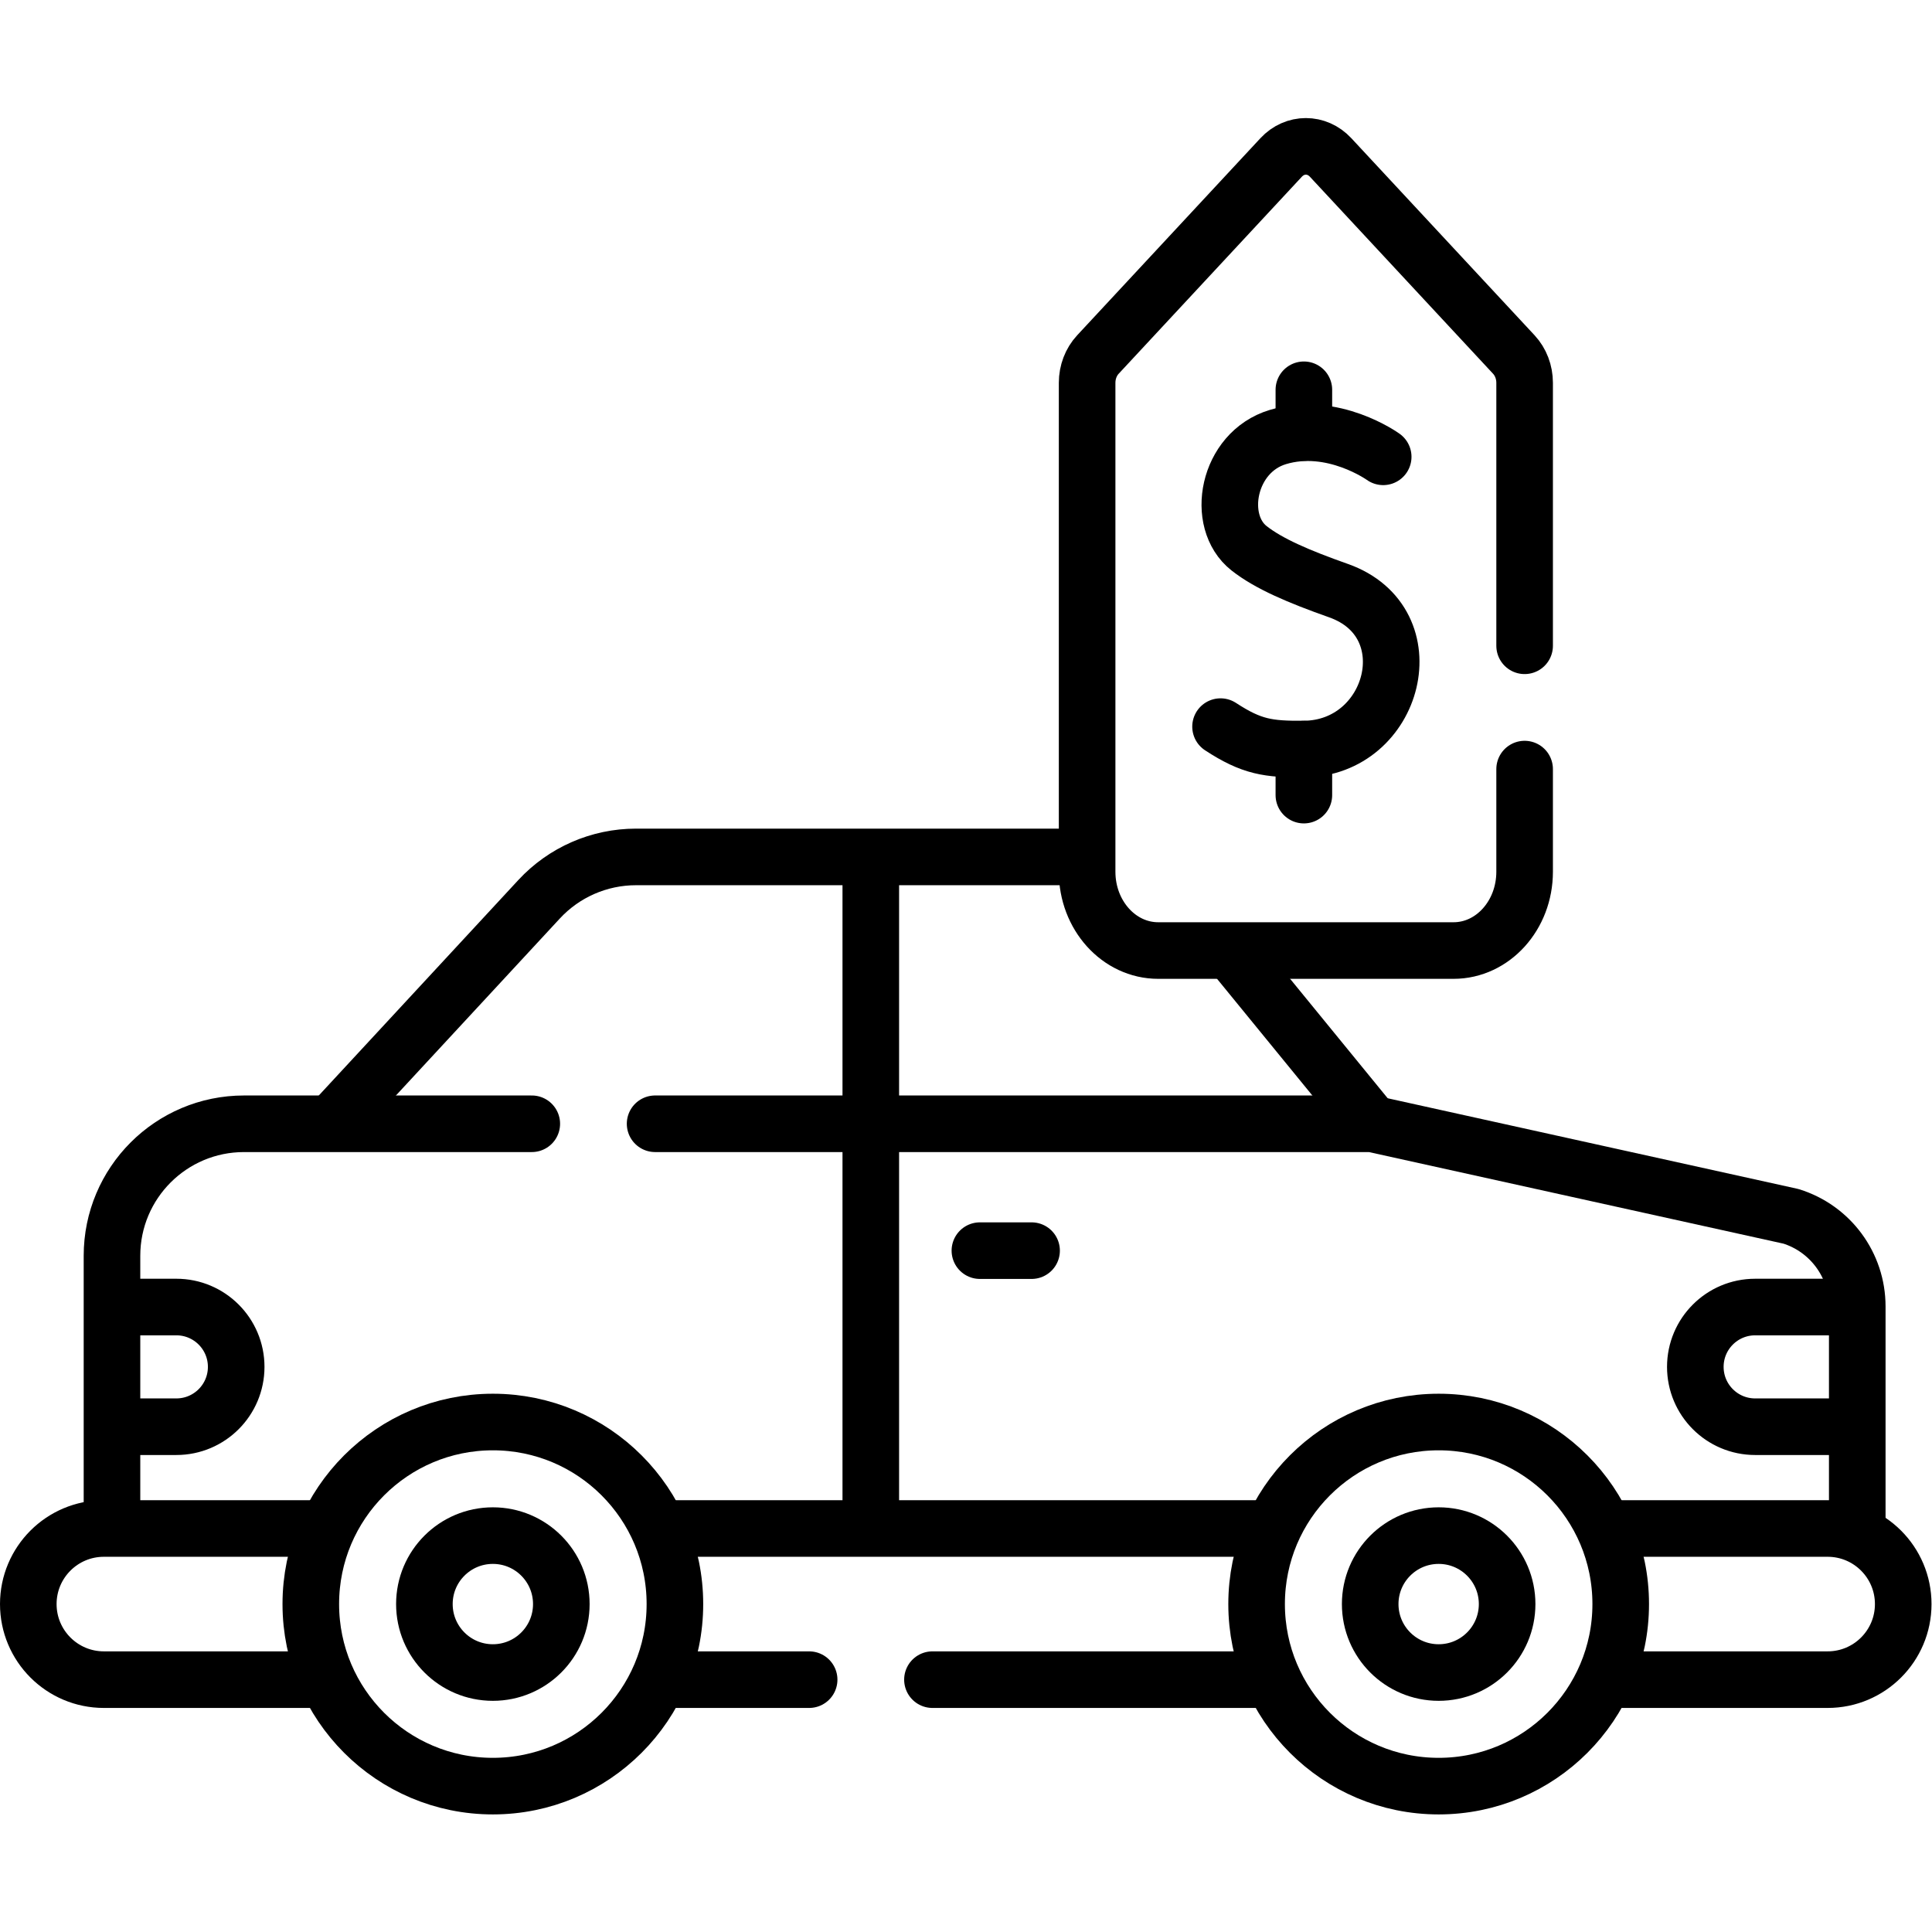<?xml version="1.0" encoding="UTF-8" standalone="no"?>
<!-- Created with Inkscape (http://www.inkscape.org/) -->

<svg
   version="1.1"
   id="svg3465"
   xml:space="preserve"
   width="682.667"
   height="682.667"
   viewBox="0 0 682.667 682.667"
   xmlns="http://www.w3.org/2000/svg"
   xmlns:svg="http://www.w3.org/2000/svg"><defs
     id="defs3469"><clipPath
       clipPathUnits="userSpaceOnUse"
       id="clipPath3483"><path
         d="M 0,512 H 512 V 0 H 0 Z"
         id="path3481" /></clipPath></defs><g
     id="g3471"
     transform="matrix(1.333,0,0,-1.333,0,682.667)"><g
       id="g3473"
       transform="translate(327.029,259.11)"><path
         d="M 0,0 35.077,-42.936"
         style="fill:none;stroke:#000000;stroke-width:15;stroke-linecap:round;stroke-linejoin:round;stroke-miterlimit:10;stroke-dasharray:none;stroke-opacity:1"
         id="path3475" /></g><g
       id="g3477"><g
         id="g3479"
         clip-path="url(#clipPath3483)"><g
           id="g3485"
           transform="translate(90.132,216.777)"><path
             d="m 0,0 52.772,56.982 c 6.624,7.153 15.931,11.219 25.679,11.219 h 117.695"
             style="fill:none;stroke:#000000;stroke-width:15;stroke-linecap:round;stroke-linejoin:round;stroke-miterlimit:10;stroke-dasharray:none;stroke-opacity:1"
             id="path3487" /></g><g
           id="g3489"
           transform="translate(140.964,214.242)"><path
             d="m 0,0 h -76.28 c -19.33,0 -35,-15.67 -35,-35 v -71.088"
             style="fill:none;stroke:#000000;stroke-width:15;stroke-linecap:round;stroke-linejoin:round;stroke-miterlimit:10;stroke-dasharray:none;stroke-opacity:1"
             id="path3491" /></g><g
           id="g3493"
           transform="translate(492.316,106.961)"><path
             d="m 0,0 v 58.874 c 0,10.948 -7.123,20.622 -17.576,23.872 l -111.055,24.535 h -190.034"
             style="fill:none;stroke:#000000;stroke-width:15;stroke-linecap:round;stroke-linejoin:round;stroke-miterlimit:10;stroke-dasharray:none;stroke-opacity:1"
             id="path3495" /></g><g
           id="g3497"
           transform="translate(175.872,106.961)"><path
             d="M 0,0 H 160.209"
             style="fill:none;stroke:#000000;stroke-width:15;stroke-linecap:round;stroke-linejoin:round;stroke-miterlimit:10;stroke-dasharray:none;stroke-opacity:1"
             id="path3499" /></g><g
           id="g3501"
           transform="translate(86.014,66.892)"><path
             d="m 0,0 h -58.48 c -11.064,0 -20.034,8.97 -20.034,20.034 v 0 c 0,11.065 8.97,20.035 20.034,20.035 h 58.272"
             style="fill:none;stroke:#000000;stroke-width:15;stroke-linecap:round;stroke-linejoin:round;stroke-miterlimit:10;stroke-dasharray:none;stroke-opacity:1"
             id="path3503" /></g><g
           id="g3505"
           transform="translate(214.484,66.892)"><path
             d="M 0,0 H -38.819"
             style="fill:none;stroke:#000000;stroke-width:15;stroke-linecap:round;stroke-linejoin:round;stroke-miterlimit:10;stroke-dasharray:none;stroke-opacity:1"
             id="path3507" /></g><g
           id="g3509"
           transform="translate(336.289,66.892)"><path
             d="M 0,0 H -89.118"
             style="fill:none;stroke:#000000;stroke-width:15;stroke-linecap:round;stroke-linejoin:round;stroke-miterlimit:10;stroke-dasharray:none;stroke-opacity:1"
             id="path3511" /></g><g
           id="g3513"
           transform="translate(426.977,106.961)"><path
             d="m 0,0 h 57.488 c 11.065,0 20.035,-8.97 20.035,-20.034 v 0 c 0,-11.065 -8.97,-20.035 -20.035,-20.035 H -0.83"
             style="fill:none;stroke:#000000;stroke-width:15;stroke-linecap:round;stroke-linejoin:round;stroke-miterlimit:10;stroke-dasharray:none;stroke-opacity:1"
             id="path3515" /></g><g
           id="g3517"
           transform="translate(230.827,283.977)"><path
             d="M 0,0 V -176.017"
             style="fill:none;stroke:#000000;stroke-width:15;stroke-linecap:round;stroke-linejoin:round;stroke-miterlimit:10;stroke-dasharray:none;stroke-opacity:1"
             id="path3519" /></g><g
           id="g3521"
           transform="translate(178.903,86.926)"><path
             d="m 0,0 c 0,-26.652 -21.606,-48.258 -48.258,-48.258 -26.653,0 -48.259,21.606 -48.259,48.258 0,26.652 21.606,48.258 48.259,48.258 C -21.606,48.258 0,26.652 0,0 Z"
             style="fill:none;stroke:#000000;stroke-width:15;stroke-linecap:round;stroke-linejoin:round;stroke-miterlimit:10;stroke-dasharray:none;stroke-opacity:1"
             id="path3523" /></g><g
           id="g3525"
           transform="translate(429.614,86.926)"><path
             d="m 0,0 c 0,-26.652 -21.606,-48.258 -48.258,-48.258 -26.653,0 -48.259,21.606 -48.259,48.258 0,26.652 21.606,48.258 48.259,48.258 C -21.606,48.258 0,26.652 0,0 Z"
             style="fill:none;stroke:#000000;stroke-width:15;stroke-linecap:round;stroke-linejoin:round;stroke-miterlimit:10;stroke-dasharray:none;stroke-opacity:1"
             id="path3527" /></g><g
           id="g3529"
           transform="translate(399.503,86.926)"><path
             d="m 0,0 c 0,-10.023 -8.125,-18.148 -18.148,-18.148 -10.023,0 -18.149,8.125 -18.149,18.148 0,10.023 8.126,18.148 18.149,18.148 C -8.125,18.148 0,10.023 0,0 Z"
             style="fill:none;stroke:#000000;stroke-width:15;stroke-linecap:round;stroke-linejoin:round;stroke-miterlimit:10;stroke-dasharray:none;stroke-opacity:1"
             id="path3531" /></g><g
           id="g3533"
           transform="translate(148.793,86.926)"><path
             d="m 0,0 c 0,-10.023 -8.125,-18.148 -18.148,-18.148 -10.023,0 -18.149,8.125 -18.149,18.148 0,10.023 8.126,18.148 18.149,18.148 C -8.125,18.148 0,10.023 0,0 Z"
             style="fill:none;stroke:#000000;stroke-width:15;stroke-linecap:round;stroke-linejoin:round;stroke-miterlimit:10;stroke-dasharray:none;stroke-opacity:1"
             id="path3535" /></g><g
           id="g3537"
           transform="translate(259.748,180.612)"><path
             d="M 0,0 H 13.701"
             style="fill:none;stroke:#000000;stroke-width:15;stroke-linecap:round;stroke-linejoin:round;stroke-miterlimit:10;stroke-dasharray:none;stroke-opacity:1"
             id="path3539" /></g><g
           id="g3541"
           transform="translate(490.316,165.663)"><path
             d="m 0,0 h -25.064 c -8.76,0 -15.861,-7.101 -15.861,-15.861 v 0 c 0,-8.76 7.101,-15.862 15.861,-15.862 H 0"
             style="fill:none;stroke:#000000;stroke-width:15;stroke-linecap:round;stroke-linejoin:round;stroke-miterlimit:10;stroke-dasharray:none;stroke-opacity:1"
             id="path3543" /></g><g
           id="g3545"
           transform="translate(31.684,133.941)"><path
             d="m 0,0 h 15.064 c 8.76,0 15.861,7.101 15.861,15.861 v 0 c 0,8.76 -7.101,15.862 -15.861,15.862 H 0"
             style="fill:none;stroke:#000000;stroke-width:15;stroke-linecap:round;stroke-linejoin:round;stroke-miterlimit:10;stroke-dasharray:none;stroke-opacity:1"
             id="path3547" /></g><g
           id="g3549"
           transform="translate(404.142,308.26)"><path
             d="m 0,0 v -27.215 c 0,-11.534 -8.435,-20.883 -18.839,-20.883 h -78.293 c -10.404,0 -18.839,9.349 -18.839,20.883 v 129.613 c 0,2.823 1.032,5.527 2.86,7.493 l 48.566,52.234 c 3.654,3.93 9.464,3.93 13.119,0 L -2.86,109.891 C -1.032,107.925 0,105.221 0,102.398 V 32.686"
             style="fill:none;stroke:#000000;stroke-width:15;stroke-linecap:round;stroke-linejoin:round;stroke-miterlimit:10;stroke-dasharray:none;stroke-opacity:1"
             id="path3551" /></g><g
           id="g3553"
           transform="translate(366.654,391.036)"><path
             d="m 0,0 c 0,0 -13.335,9.637 -27.921,5.243 -13.393,-4.035 -16.719,-22.36 -7.618,-29.498 5.226,-4.099 13.089,-7.469 23.687,-11.215 23.719,-8.384 14.951,-41.834 -9.176,-41.994 -9.416,-0.063 -13.817,0.535 -22.088,5.945"
             style="fill:none;stroke:#000000;stroke-width:15;stroke-linecap:round;stroke-linejoin:round;stroke-miterlimit:10;stroke-dasharray:none;stroke-opacity:1"
             id="path3555" /></g><g
           id="g3557"
           transform="translate(345.626,313.568)"><path
             d="M 0,0 V -12.206"
             style="fill:none;stroke:#000000;stroke-width:15;stroke-linecap:round;stroke-linejoin:round;stroke-miterlimit:10;stroke-dasharray:none;stroke-opacity:1"
             id="path3559" /></g><g
           id="g3561"
           transform="translate(345.626,408.807)"><path
             d="M 0,0 V -11.327"
             style="fill:none;stroke:#000000;stroke-width:15;stroke-linecap:round;stroke-linejoin:round;stroke-miterlimit:10;stroke-dasharray:none;stroke-opacity:1"
             id="path3563" /></g></g></g></g></svg>
